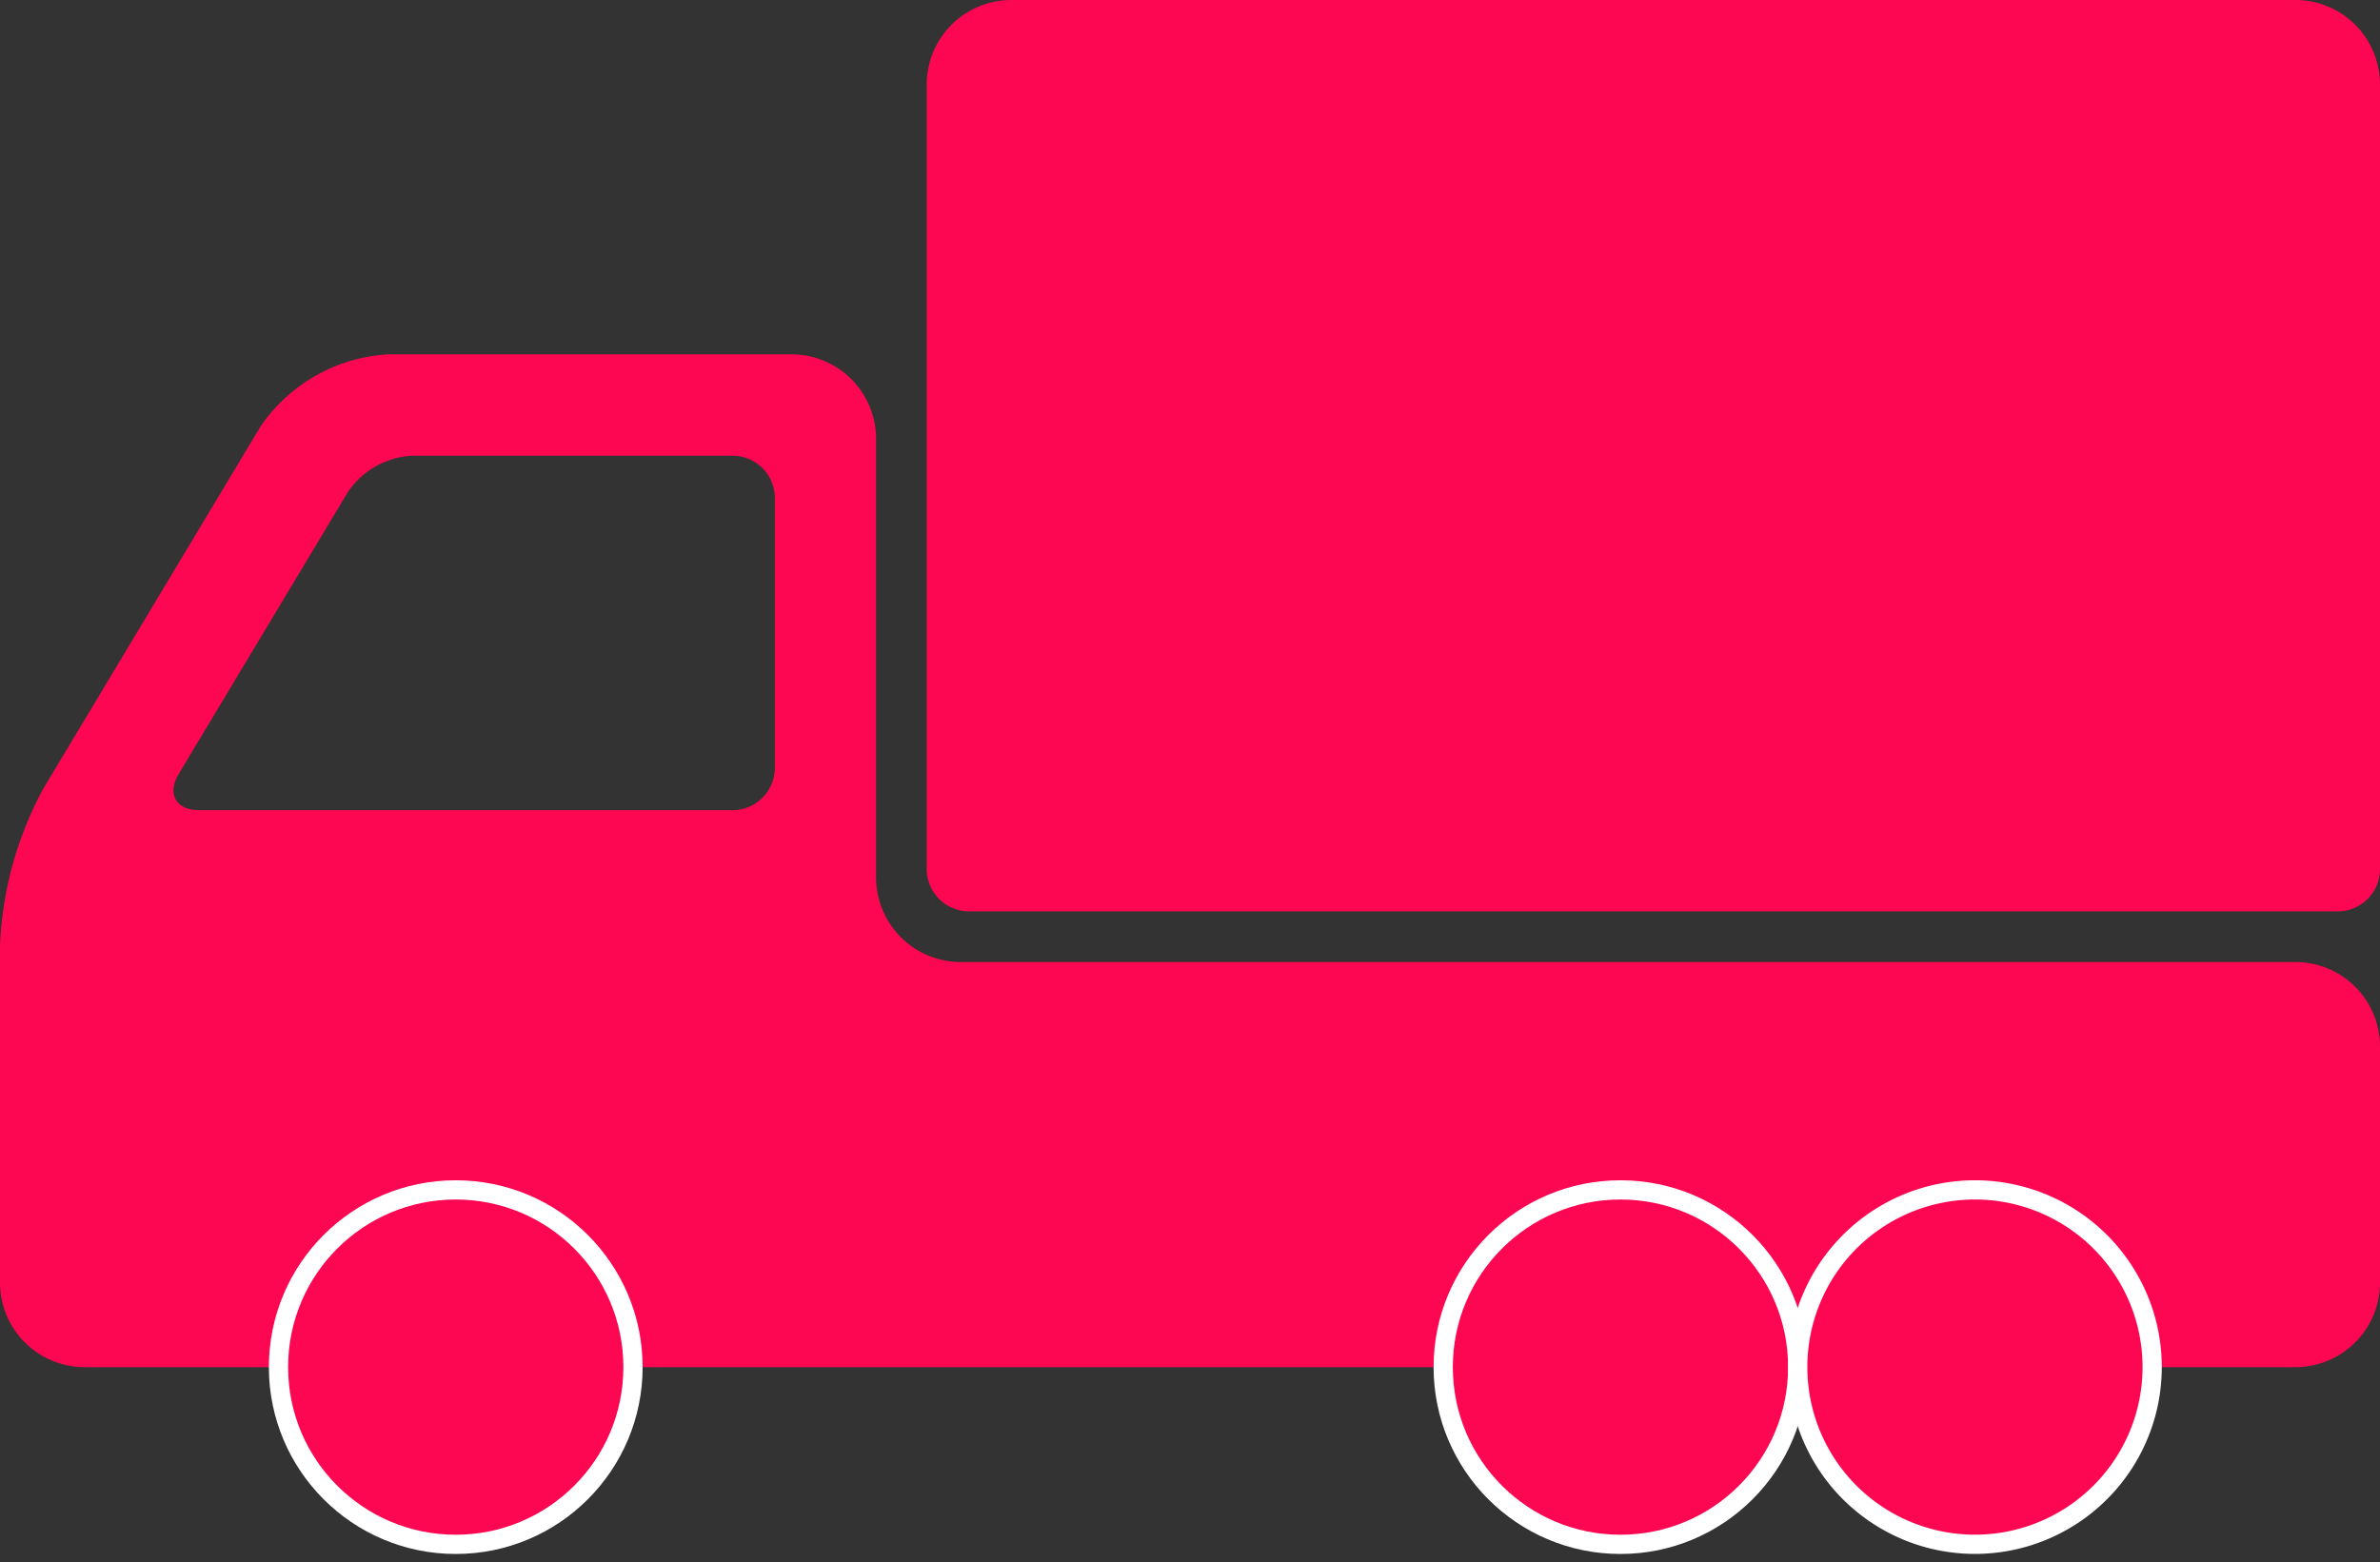 <svg id="グループ_1157" data-name="グループ 1157" xmlns="http://www.w3.org/2000/svg" xmlns:xlink="http://www.w3.org/1999/xlink" width="148.489" height="97.481" viewBox="0 0 148.489 97.481">
  <rect x="0" y="0" width="148.489" height="97.481" fill="#333333" stroke="none"/>
  <defs>
    <clipPath id="clip-path">
      <rect id="長方形_142" data-name="長方形 142" width="148.489" height="97.481" fill="#fd0652"/>
    </clipPath>
  </defs>
  <g id="グループ_1145" data-name="グループ 1145" transform="translate(0 0)" clip-path="url(#clip-path)">
    <path id="パス_484" data-name="パス 484" d="M116.531,0H36.392a5.281,5.281,0,0,0-5.268,5.265v48.97a2.643,2.643,0,0,0,2.634,2.634h85.407a2.64,2.64,0,0,0,2.63-2.634V5.265A5.279,5.279,0,0,0,116.531,0" transform="translate(26.694 0)" fill="#fd0652"/>
    <path id="パス_485" data-name="パス 485" d="M143.225,49.821h-83.3a5.283,5.283,0,0,1-5.265-5.268V17.169A5.281,5.281,0,0,0,49.394,11.9H24.222a10.348,10.348,0,0,0-7.975,4.514L2.71,38.985A22.5,22.5,0,0,0,0,48.768V69.83A5.281,5.281,0,0,0,5.268,75.1H143.225a5.28,5.28,0,0,0,5.265-5.268V55.086a5.279,5.279,0,0,0-5.265-5.265M48.342,37.709a2.641,2.641,0,0,1-2.63,2.634H12.426c-1.447,0-2.021-1.016-1.276-2.257l10.561-17.6A5.171,5.171,0,0,1,25.7,18.226H45.712a2.637,2.637,0,0,1,2.63,2.63Z" transform="translate(0 10.21)" fill="#fd0652"/>
    <path id="パス_486" data-name="パス 486" d="M31.47,51.028A11.059,11.059,0,1,1,20.412,39.969,11.061,11.061,0,0,1,31.47,51.028" transform="translate(8.022 34.28)" fill="#fd0652"/>
    <circle id="楕円形_9" data-name="楕円形 9" cx="11.059" cy="11.059" r="11.059" transform="translate(17.375 74.249)" fill="#fd0652" stroke="#fff" stroke-linecap="round" stroke-linejoin="round" stroke-width="1.2"/>
    <path id="パス_487" data-name="パス 487" d="M70.587,51.028A11.059,11.059,0,1,1,59.531,39.969,11.06,11.06,0,0,1,70.587,51.028" transform="translate(41.571 34.28)" fill="#fd0652"/>
    <circle id="楕円形_10" data-name="楕円形 10" cx="11.059" cy="11.059" r="11.059" transform="translate(90.042 74.249)" fill="#fd0652" stroke="#fff" stroke-linecap="round" stroke-linejoin="round" stroke-width="1.2"/>
    <path id="パス_488" data-name="パス 488" d="M82.491,51.028A11.057,11.057,0,1,1,71.432,39.969,11.058,11.058,0,0,1,82.491,51.028" transform="translate(51.784 34.28)" fill="#fd0652"/>
    <path id="パス_489" data-name="パス 489" d="M82.491,51.028A11.057,11.057,0,1,1,71.432,39.969,11.058,11.058,0,0,1,82.491,51.028Z" transform="translate(51.784 34.28)" fill="#fd0652" stroke="#fff" stroke-linecap="round" stroke-linejoin="round" stroke-width="1.2"/>
  </g>
</svg>
